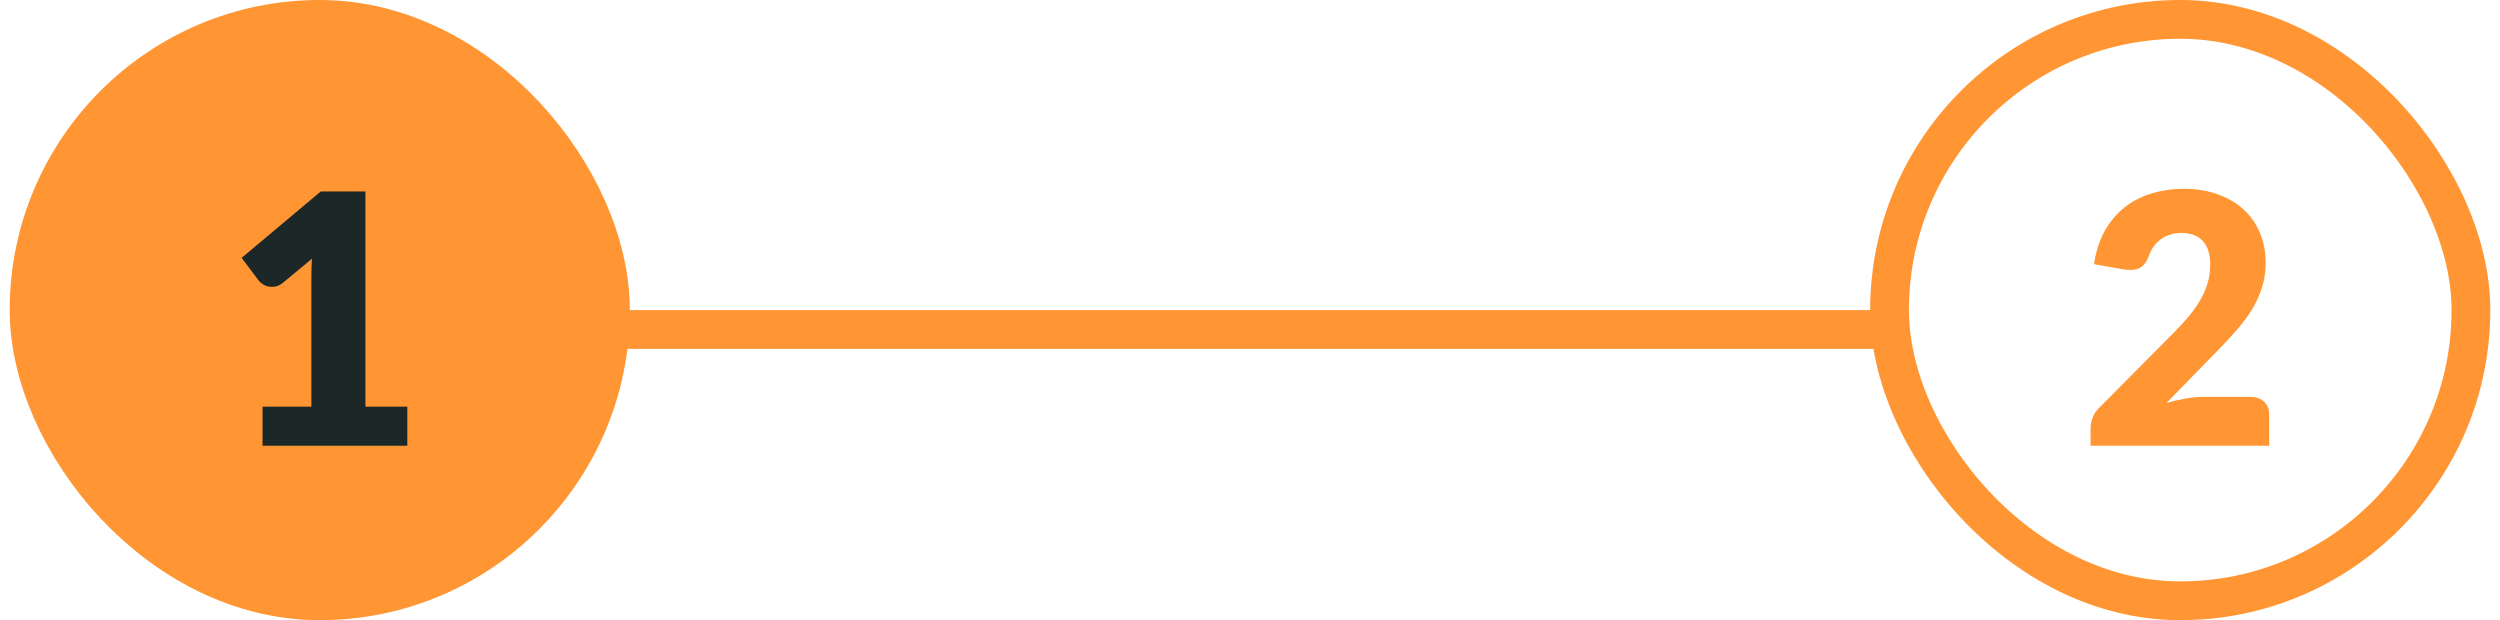 <svg width="129" height="32" viewBox="0 0 129 32" fill="none" xmlns="http://www.w3.org/2000/svg">
<rect x="2" y="1.5" width="29" height="29" rx="14.5" fill="#FF9533"/>
<rect x="2" y="1.5" width="29" height="29" rx="14.5" stroke="#FF9533" stroke-width="3"/>
<path d="M13.547 20.984H16.067V14.369C16.067 14.045 16.076 13.706 16.094 13.352L14.609 14.585C14.513 14.663 14.417 14.72 14.321 14.756C14.225 14.786 14.132 14.801 14.042 14.801C13.886 14.801 13.745 14.768 13.619 14.702C13.499 14.63 13.409 14.555 13.349 14.477L12.467 13.307L16.553 9.878H18.857V20.984H21.017V23H13.547V20.984Z" fill="#1B2827"/>
<rect x="97.5" y="1" width="30" height="30" rx="15" stroke="#FF9533" stroke-width="2"/>
<path d="M112.697 9.743C113.345 9.743 113.927 9.839 114.443 10.031C114.965 10.217 115.409 10.478 115.775 10.814C116.141 11.15 116.42 11.552 116.612 12.02C116.81 12.482 116.909 12.992 116.909 13.55C116.909 14.03 116.84 14.474 116.702 14.882C116.57 15.29 116.387 15.68 116.153 16.052C115.919 16.418 115.646 16.775 115.334 17.123C115.028 17.465 114.701 17.813 114.353 18.167L111.788 20.795C112.118 20.699 112.442 20.624 112.76 20.57C113.084 20.51 113.387 20.48 113.669 20.48H116.117C116.417 20.48 116.654 20.564 116.828 20.732C117.002 20.894 117.089 21.11 117.089 21.38V23H107.873V22.1C107.873 21.926 107.909 21.74 107.981 21.542C108.053 21.344 108.179 21.164 108.359 21.002L112.139 17.195C112.463 16.871 112.745 16.562 112.985 16.268C113.225 15.974 113.423 15.686 113.579 15.404C113.735 15.116 113.852 14.831 113.93 14.549C114.008 14.261 114.047 13.958 114.047 13.64C114.047 13.118 113.921 12.719 113.669 12.443C113.423 12.161 113.045 12.02 112.535 12.02C112.325 12.02 112.133 12.05 111.959 12.11C111.785 12.17 111.629 12.251 111.491 12.353C111.353 12.455 111.233 12.575 111.131 12.713C111.035 12.851 110.957 13.001 110.897 13.163C110.801 13.433 110.678 13.628 110.528 13.748C110.384 13.868 110.186 13.928 109.934 13.928C109.874 13.928 109.808 13.925 109.736 13.919C109.67 13.913 109.601 13.904 109.529 13.892L108.053 13.631C108.149 12.977 108.332 12.407 108.602 11.921C108.878 11.435 109.217 11.03 109.619 10.706C110.027 10.382 110.492 10.142 111.014 9.986C111.536 9.824 112.097 9.743 112.697 9.743Z" fill="#FF9533"/>
<line x1="30.762" y1="17" x2="98.213" y2="17" stroke="#FF9533" stroke-width="2"/>
</svg>
